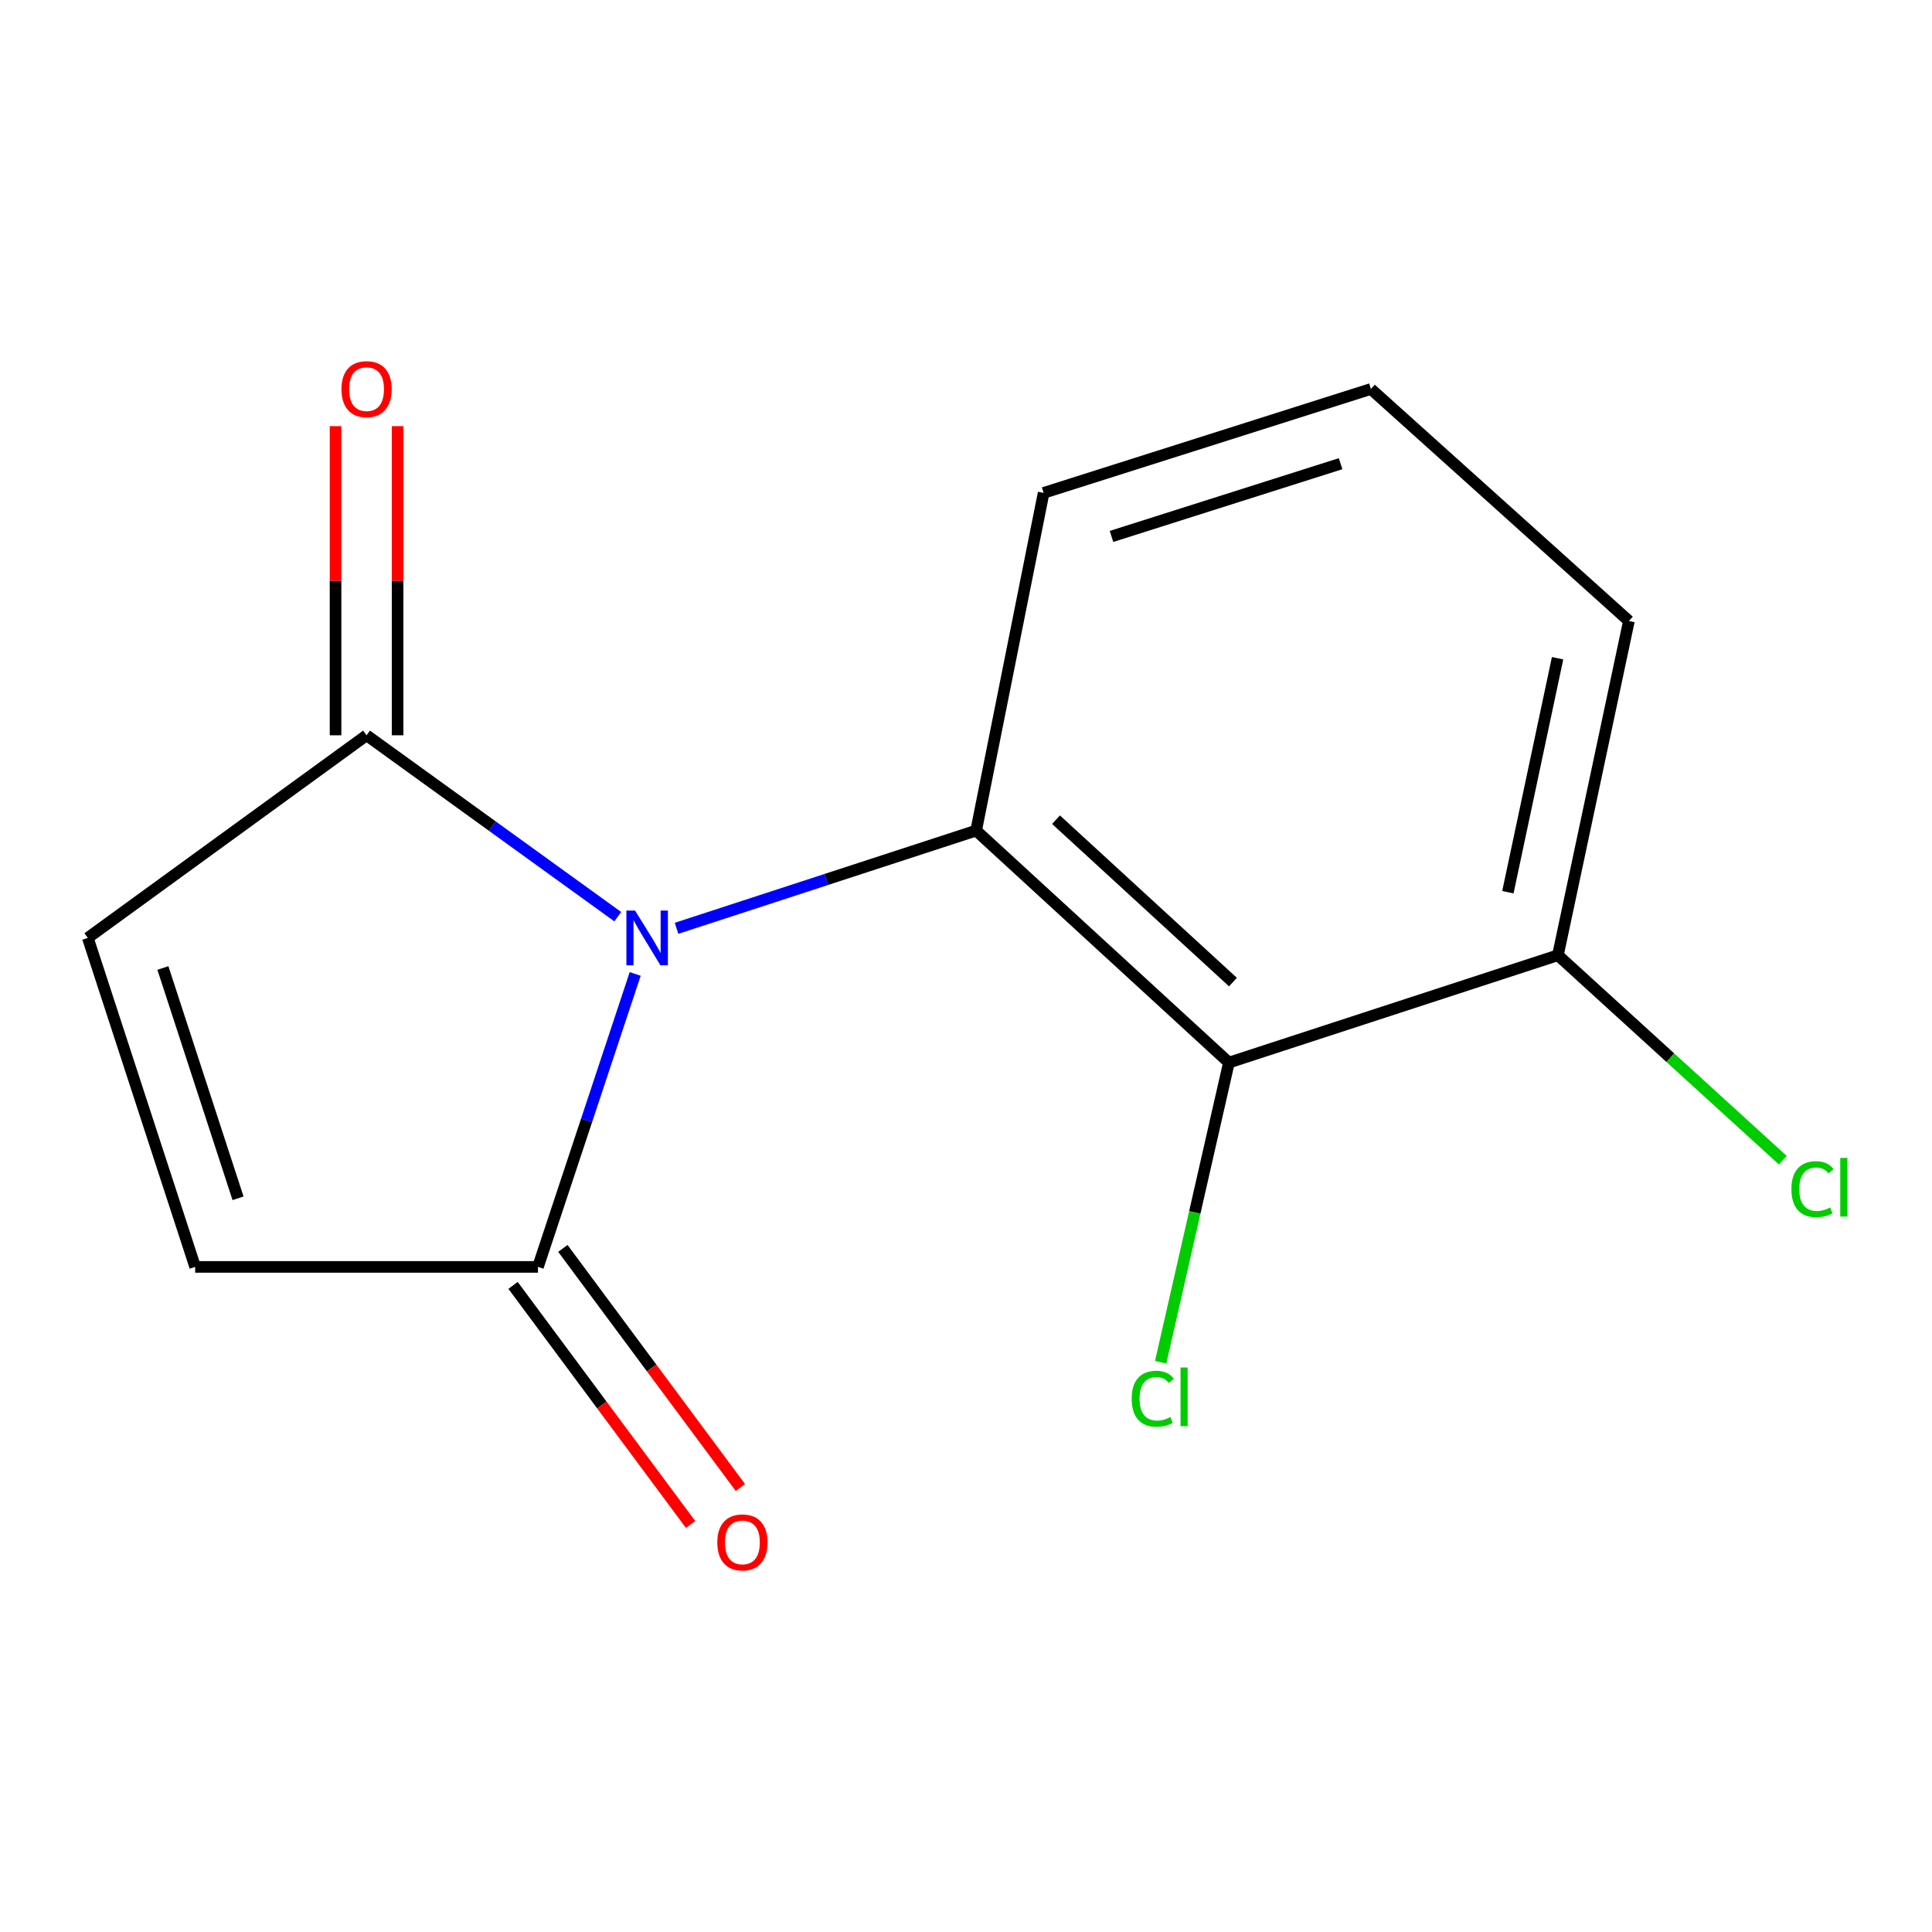 <?xml version='1.0' encoding='iso-8859-1'?>
<svg version='1.1' baseProfile='full'
              xmlns='http://www.w3.org/2000/svg'
                      xmlns:rdkit='http://www.rdkit.org/xml'
                      xmlns:xlink='http://www.w3.org/1999/xlink'
                  xml:space='preserve'
width='1000px' height='1000px' viewBox='0 0 1000 1000'>
<!-- END OF HEADER -->
<rect style='opacity:1.0;fill:#FFFFFF;stroke:none' width='1000' height='1000' x='0' y='0'> </rect>
<path class='bond-0' d='M 350.181,480.493 L 427.717,455.2' style='fill:none;fill-rule:evenodd;stroke:#0000FF;stroke-width:6px;stroke-linecap:butt;stroke-linejoin:miter;stroke-opacity:1' />
<path class='bond-0' d='M 427.717,455.2 L 505.253,429.907' style='fill:none;fill-rule:evenodd;stroke:#000000;stroke-width:6px;stroke-linecap:butt;stroke-linejoin:miter;stroke-opacity:1' />
<path class='bond-1' d='M 319.744,474.468 L 254.74,427.525' style='fill:none;fill-rule:evenodd;stroke:#0000FF;stroke-width:6px;stroke-linecap:butt;stroke-linejoin:miter;stroke-opacity:1' />
<path class='bond-1' d='M 254.74,427.525 L 189.736,380.582' style='fill:none;fill-rule:evenodd;stroke:#000000;stroke-width:6px;stroke-linecap:butt;stroke-linejoin:miter;stroke-opacity:1' />
<path class='bond-2' d='M 328.775,504.103 L 303.612,579.926' style='fill:none;fill-rule:evenodd;stroke:#0000FF;stroke-width:6px;stroke-linecap:butt;stroke-linejoin:miter;stroke-opacity:1' />
<path class='bond-2' d='M 303.612,579.926 L 278.449,655.748' style='fill:none;fill-rule:evenodd;stroke:#000000;stroke-width:6px;stroke-linecap:butt;stroke-linejoin:miter;stroke-opacity:1' />
<path class='bond-3' d='M 505.253,429.907 L 636.084,549.999' style='fill:none;fill-rule:evenodd;stroke:#000000;stroke-width:6px;stroke-linecap:butt;stroke-linejoin:miter;stroke-opacity:1' />
<path class='bond-3' d='M 546.591,424.266 L 638.173,508.33' style='fill:none;fill-rule:evenodd;stroke:#000000;stroke-width:6px;stroke-linecap:butt;stroke-linejoin:miter;stroke-opacity:1' />
<path class='bond-10' d='M 505.253,429.907 L 540.182,255.121' style='fill:none;fill-rule:evenodd;stroke:#000000;stroke-width:6px;stroke-linecap:butt;stroke-linejoin:miter;stroke-opacity:1' />
<path class='bond-5' d='M 189.736,380.582 L 45.455,485.458' style='fill:none;fill-rule:evenodd;stroke:#000000;stroke-width:6px;stroke-linecap:butt;stroke-linejoin:miter;stroke-opacity:1' />
<path class='bond-8' d='M 205.791,380.582 L 205.791,300.58' style='fill:none;fill-rule:evenodd;stroke:#000000;stroke-width:6px;stroke-linecap:butt;stroke-linejoin:miter;stroke-opacity:1' />
<path class='bond-8' d='M 205.791,300.58 L 205.791,220.578' style='fill:none;fill-rule:evenodd;stroke:#FF0000;stroke-width:6px;stroke-linecap:butt;stroke-linejoin:miter;stroke-opacity:1' />
<path class='bond-8' d='M 173.681,380.582 L 173.681,300.58' style='fill:none;fill-rule:evenodd;stroke:#000000;stroke-width:6px;stroke-linecap:butt;stroke-linejoin:miter;stroke-opacity:1' />
<path class='bond-8' d='M 173.681,300.58 L 173.681,220.578' style='fill:none;fill-rule:evenodd;stroke:#FF0000;stroke-width:6px;stroke-linecap:butt;stroke-linejoin:miter;stroke-opacity:1' />
<path class='bond-4' d='M 278.449,655.748 L 101.023,655.748' style='fill:none;fill-rule:evenodd;stroke:#000000;stroke-width:6px;stroke-linecap:butt;stroke-linejoin:miter;stroke-opacity:1' />
<path class='bond-7' d='M 265.559,665.319 L 311.505,727.198' style='fill:none;fill-rule:evenodd;stroke:#000000;stroke-width:6px;stroke-linecap:butt;stroke-linejoin:miter;stroke-opacity:1' />
<path class='bond-7' d='M 311.505,727.198 L 357.451,789.077' style='fill:none;fill-rule:evenodd;stroke:#FF0000;stroke-width:6px;stroke-linecap:butt;stroke-linejoin:miter;stroke-opacity:1' />
<path class='bond-7' d='M 291.339,646.177 L 337.285,708.056' style='fill:none;fill-rule:evenodd;stroke:#000000;stroke-width:6px;stroke-linecap:butt;stroke-linejoin:miter;stroke-opacity:1' />
<path class='bond-7' d='M 337.285,708.056 L 383.232,769.934' style='fill:none;fill-rule:evenodd;stroke:#FF0000;stroke-width:6px;stroke-linecap:butt;stroke-linejoin:miter;stroke-opacity:1' />
<path class='bond-6' d='M 636.084,549.999 L 806.374,494.431' style='fill:none;fill-rule:evenodd;stroke:#000000;stroke-width:6px;stroke-linecap:butt;stroke-linejoin:miter;stroke-opacity:1' />
<path class='bond-9' d='M 636.084,549.999 L 618.419,627.552' style='fill:none;fill-rule:evenodd;stroke:#000000;stroke-width:6px;stroke-linecap:butt;stroke-linejoin:miter;stroke-opacity:1' />
<path class='bond-9' d='M 618.419,627.552 L 600.754,705.105' style='fill:none;fill-rule:evenodd;stroke:#00CC00;stroke-width:6px;stroke-linecap:butt;stroke-linejoin:miter;stroke-opacity:1' />
<path class='bond-14' d='M 101.023,655.748 L 45.455,485.458' style='fill:none;fill-rule:evenodd;stroke:#000000;stroke-width:6px;stroke-linecap:butt;stroke-linejoin:miter;stroke-opacity:1' />
<path class='bond-14' d='M 123.214,620.243 L 84.316,501.04' style='fill:none;fill-rule:evenodd;stroke:#000000;stroke-width:6px;stroke-linecap:butt;stroke-linejoin:miter;stroke-opacity:1' />
<path class='bond-11' d='M 806.374,494.431 L 864.574,547.47' style='fill:none;fill-rule:evenodd;stroke:#000000;stroke-width:6px;stroke-linecap:butt;stroke-linejoin:miter;stroke-opacity:1' />
<path class='bond-11' d='M 864.574,547.47 L 922.773,600.509' style='fill:none;fill-rule:evenodd;stroke:#00CC00;stroke-width:6px;stroke-linecap:butt;stroke-linejoin:miter;stroke-opacity:1' />
<path class='bond-15' d='M 806.374,494.431 L 843.123,321.429' style='fill:none;fill-rule:evenodd;stroke:#000000;stroke-width:6px;stroke-linecap:butt;stroke-linejoin:miter;stroke-opacity:1' />
<path class='bond-15' d='M 780.477,461.808 L 806.201,340.707' style='fill:none;fill-rule:evenodd;stroke:#000000;stroke-width:6px;stroke-linecap:butt;stroke-linejoin:miter;stroke-opacity:1' />
<path class='bond-12' d='M 540.182,255.121 L 709.58,201.337' style='fill:none;fill-rule:evenodd;stroke:#000000;stroke-width:6px;stroke-linecap:butt;stroke-linejoin:miter;stroke-opacity:1' />
<path class='bond-12' d='M 575.309,277.658 L 693.888,240.009' style='fill:none;fill-rule:evenodd;stroke:#000000;stroke-width:6px;stroke-linecap:butt;stroke-linejoin:miter;stroke-opacity:1' />
<path class='bond-13' d='M 709.58,201.337 L 843.123,321.429' style='fill:none;fill-rule:evenodd;stroke:#000000;stroke-width:6px;stroke-linecap:butt;stroke-linejoin:miter;stroke-opacity:1' />
<path  class='atom-0' d='M 328.703 471.298
L 337.983 486.298
Q 338.903 487.778, 340.383 490.458
Q 341.863 493.138, 341.943 493.298
L 341.943 471.298
L 345.703 471.298
L 345.703 499.618
L 341.823 499.618
L 331.863 483.218
Q 330.703 481.298, 329.463 479.098
Q 328.263 476.898, 327.903 476.218
L 327.903 499.618
L 324.223 499.618
L 324.223 471.298
L 328.703 471.298
' fill='#0000FF'/>
<path  class='atom-8' d='M 371.27 798.343
Q 371.27 791.543, 374.63 787.743
Q 377.99 783.943, 384.27 783.943
Q 390.55 783.943, 393.91 787.743
Q 397.27 791.543, 397.27 798.343
Q 397.27 805.223, 393.87 809.143
Q 390.47 813.023, 384.27 813.023
Q 378.03 813.023, 374.63 809.143
Q 371.27 805.263, 371.27 798.343
M 384.27 809.823
Q 388.59 809.823, 390.91 806.943
Q 393.27 804.023, 393.27 798.343
Q 393.27 792.783, 390.91 789.983
Q 388.59 787.143, 384.27 787.143
Q 379.95 787.143, 377.59 789.943
Q 375.27 792.743, 375.27 798.343
Q 375.27 804.063, 377.59 806.943
Q 379.95 809.823, 384.27 809.823
' fill='#FF0000'/>
<path  class='atom-9' d='M 176.736 201.417
Q 176.736 194.617, 180.096 190.817
Q 183.456 187.017, 189.736 187.017
Q 196.016 187.017, 199.376 190.817
Q 202.736 194.617, 202.736 201.417
Q 202.736 208.297, 199.336 212.217
Q 195.936 216.097, 189.736 216.097
Q 183.496 216.097, 180.096 212.217
Q 176.736 208.337, 176.736 201.417
M 189.736 212.897
Q 194.056 212.897, 196.376 210.017
Q 198.736 207.097, 198.736 201.417
Q 198.736 195.857, 196.376 193.057
Q 194.056 190.217, 189.736 190.217
Q 185.416 190.217, 183.056 193.017
Q 180.736 195.817, 180.736 201.417
Q 180.736 207.137, 183.056 210.017
Q 185.416 212.897, 189.736 212.897
' fill='#FF0000'/>
<path  class='atom-10' d='M 585.758 723.981
Q 585.758 716.941, 589.038 713.261
Q 592.358 709.541, 598.638 709.541
Q 604.478 709.541, 607.598 713.661
L 604.958 715.821
Q 602.678 712.821, 598.638 712.821
Q 594.358 712.821, 592.078 715.701
Q 589.838 718.541, 589.838 723.981
Q 589.838 729.581, 592.158 732.461
Q 594.518 735.341, 599.078 735.341
Q 602.198 735.341, 605.838 733.461
L 606.958 736.461
Q 605.478 737.421, 603.238 737.981
Q 600.998 738.541, 598.518 738.541
Q 592.358 738.541, 589.038 734.781
Q 585.758 731.021, 585.758 723.981
' fill='#00CC00'/>
<path  class='atom-10' d='M 611.038 707.821
L 614.718 707.821
L 614.718 738.181
L 611.038 738.181
L 611.038 707.821
' fill='#00CC00'/>
<path  class='atom-12' d='M 927.231 615.502
Q 927.231 608.462, 930.511 604.782
Q 933.831 601.062, 940.111 601.062
Q 945.951 601.062, 949.071 605.182
L 946.431 607.342
Q 944.151 604.342, 940.111 604.342
Q 935.831 604.342, 933.551 607.222
Q 931.311 610.062, 931.311 615.502
Q 931.311 621.102, 933.631 623.982
Q 935.991 626.862, 940.551 626.862
Q 943.671 626.862, 947.311 624.982
L 948.431 627.982
Q 946.951 628.942, 944.711 629.502
Q 942.471 630.062, 939.991 630.062
Q 933.831 630.062, 930.511 626.302
Q 927.231 622.542, 927.231 615.502
' fill='#00CC00'/>
<path  class='atom-12' d='M 952.511 599.342
L 956.191 599.342
L 956.191 629.702
L 952.511 629.702
L 952.511 599.342
' fill='#00CC00'/>
</svg>
